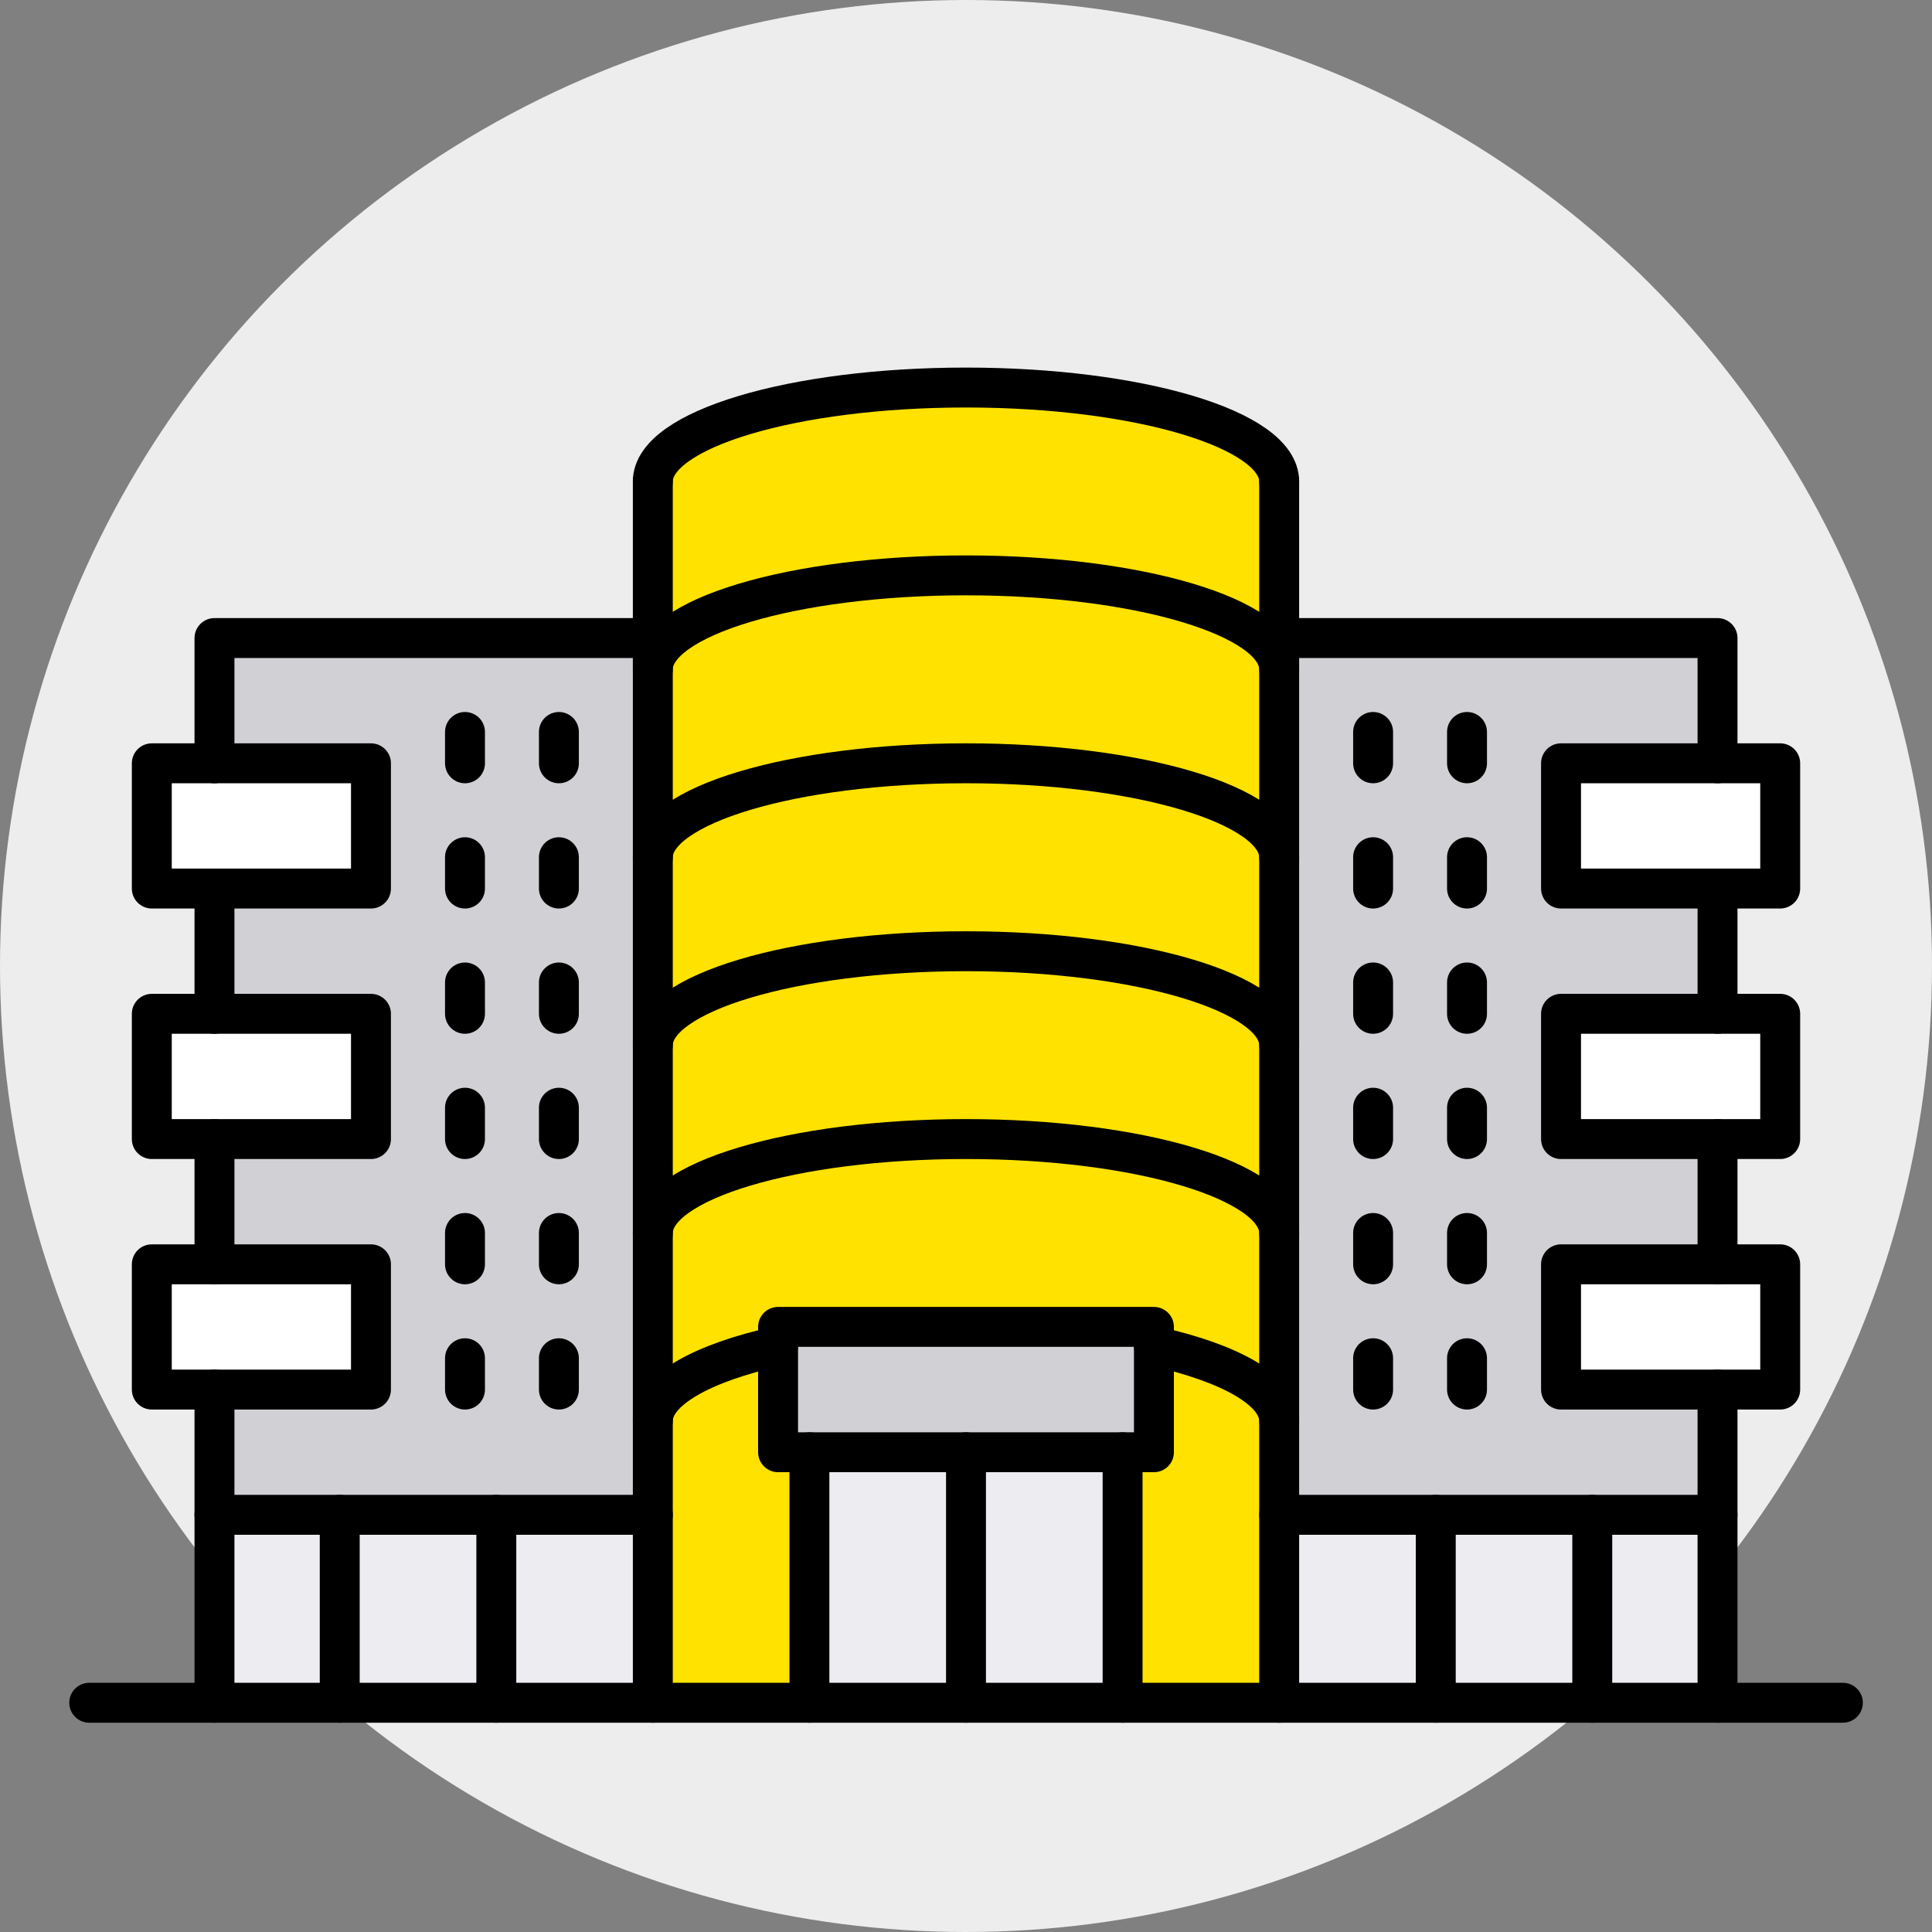 <svg id="_レイヤー_2" data-name="レイヤー 2" xmlns="http://www.w3.org/2000/svg" viewBox="0 0 193.58 193.58"><rect x="0" y="0" width="193.58" height="193.58" fill="#808080" stroke="none"/><defs><style>.cls-1 {
        fill: #ededed;
      }

      .cls-2 {
        fill: #fff;
      }

      .cls-3 {
        fill: #ffe200;
      }

      .cls-4 {
        fill: #ececf1;
      }

      .cls-5 {
        fill: #d0d0d5;
      }

      .cls-6 {
        fill: none;
        stroke: #000;
        stroke-linecap: round;
        stroke-linejoin: round;
        stroke-width: 4px;
      }</style></defs><g id="_レイヤー_1-2" data-name="レイヤー 1"><circle class="cls-1" cx="96.79" cy="96.79" r="96.79"/><g><g><rect class="cls-4" x="49.73" y="151.78" width="15.69" height="18.83"/><rect class="cls-4" x="21.49" y="151.78" width="12.55" height="18.83"/><rect class="cls-4" x="34.04" y="151.78" width="15.69" height="18.83"/><rect class="cls-4" x="143.86" y="151.78" width="15.69" height="18.83"/><rect class="cls-4" x="128.17" y="151.78" width="15.69" height="18.83"/><rect class="cls-4" x="159.54" y="151.78" width="12.55" height="18.83"/><polygon class="cls-5" points="115.62 134.87 115.62 145.51 112.48 145.51 96.79 145.51 81.1 145.51 77.96 145.51 77.96 134.87 77.96 132.95 115.62 132.95 115.62 134.87"/><rect class="cls-4" x="81.1" y="145.51" width="15.69" height="25.1"/><rect class="cls-4" x="96.79" y="145.51" width="15.69" height="25.1"/><polygon class="cls-5" points="65.41 123.54 65.41 142.37 65.41 151.78 49.73 151.78 34.04 151.78 21.49 151.78 21.49 139.23 37.17 139.23 37.17 126.68 21.49 126.68 21.49 114.13 37.17 114.13 37.17 101.58 21.49 101.58 21.49 89.03 37.17 89.03 37.17 76.48 21.49 76.48 21.49 63.93 65.41 63.93 65.41 67.06 65.41 85.89 65.41 104.72 65.41 123.54"/><polygon class="cls-5" points="128.17 123.54 128.17 104.72 128.17 85.89 128.17 67.06 128.17 63.93 172.09 63.93 172.09 76.48 156.41 76.48 156.41 89.03 172.09 89.03 172.09 101.58 156.41 101.58 156.41 114.13 172.09 114.13 172.09 126.68 156.41 126.68 156.41 139.23 172.09 139.23 172.09 151.78 159.54 151.78 143.86 151.78 128.17 151.78 128.17 142.37 128.17 123.54"/><polygon class="cls-2" points="37.17 126.68 37.17 139.23 21.49 139.23 15.21 139.23 15.21 126.68 21.49 126.68 37.17 126.68"/><polygon class="cls-2" points="37.17 101.58 37.17 114.13 21.49 114.13 15.21 114.13 15.21 101.58 21.49 101.58 37.17 101.58"/><polygon class="cls-2" points="37.17 76.48 37.17 89.03 21.49 89.03 15.21 89.03 15.21 76.48 21.49 76.48 37.17 76.48"/><polygon class="cls-2" points="178.37 126.68 178.37 139.23 172.09 139.23 156.41 139.23 156.41 126.68 172.09 126.68 178.37 126.68"/><polygon class="cls-2" points="178.37 101.58 178.37 114.13 172.09 114.13 156.41 114.13 156.41 101.58 172.09 101.58 178.37 101.58"/><polygon class="cls-2" points="178.37 76.48 178.37 89.03 172.09 89.03 156.41 89.03 156.41 76.48 172.09 76.48 178.37 76.48"/><path class="cls-3" d="m81.1,145.51v25.1h-15.69v-28.24c0-3.07,4.93-5.8,12.55-7.5v10.64h3.14Z"/><path class="cls-3" d="m128.17,151.78v18.83h-15.69v-25.1h3.14v-10.64c7.62,1.69,12.55,4.42,12.55,7.5v9.41Z"/><path class="cls-3" d="m128.17,67.06v18.83c0-5.21-14.06-9.41-31.38-9.41s-31.38,4.2-31.38,9.41v-18.83c0-5.21,14.06-9.41,31.38-9.41s31.38,4.2,31.38,9.41Z"/><path class="cls-3" d="m128.17,104.72v18.83c0-5.21-14.06-9.41-31.38-9.41s-31.38,4.2-31.38,9.41v-18.83c0-5.21,14.06-9.41,31.38-9.41s31.38,4.2,31.38,9.41Z"/><path class="cls-3" d="m128.17,123.54v18.83c0-3.07-4.93-5.8-12.55-7.5v-1.91h-37.65v1.91c-7.62,1.69-12.55,4.42-12.55,7.5v-18.83c0-5.21,14.06-9.41,31.38-9.41s31.38,4.2,31.38,9.41Z"/><path class="cls-3" d="m128.17,85.89v18.83c0-5.21-14.06-9.41-31.38-9.41s-31.38,4.2-31.38,9.41v-18.83c0-5.21,14.06-9.41,31.38-9.41s31.38,4.2,31.38,9.41Z"/><path class="cls-3" d="m128.17,67.06c0-5.21-14.06-9.41-31.38-9.41s-31.38,4.2-31.38,9.41v-18.83c0-5.21,14.06-9.41,31.38-9.41s31.38,4.2,31.38,9.41v18.83Z"/></g><g><polyline class="cls-6" points="128.17 48.24 128.17 63.93 128.17 67.06 128.17 85.89 128.17 104.72 128.17 123.54 128.17 142.37 128.17 151.78 128.17 170.61"/><polyline class="cls-6" points="65.41 48.24 65.41 63.93 65.41 67.06 65.41 85.89 65.41 104.72 65.41 123.54 65.41 142.37 65.41 151.78 65.41 170.61"/><path class="cls-6" d="m65.41,48.24c0-5.21,14.06-9.41,31.38-9.41s31.38,4.2,31.38,9.41"/><path class="cls-6" d="m65.41,67.06c0-5.21,14.06-9.41,31.38-9.41s31.38,4.2,31.38,9.41"/><path class="cls-6" d="m65.41,85.89c0-5.21,14.06-9.41,31.38-9.41s31.38,4.2,31.38,9.41"/><path class="cls-6" d="m65.41,104.72c0-5.21,14.06-9.41,31.38-9.41s31.38,4.2,31.38,9.41"/><path class="cls-6" d="m65.41,123.54c0-5.21,14.06-9.41,31.38-9.41s31.38,4.2,31.38,9.41"/><path class="cls-6" d="m115.62,134.87c7.62,1.69,12.55,4.42,12.55,7.5"/><path class="cls-6" d="m77.96,134.87c-7.62,1.69-12.55,4.42-12.55,7.5"/><polygon class="cls-6" points="77.96 134.87 77.96 132.95 115.62 132.95 115.62 134.87 115.62 145.51 112.48 145.51 96.79 145.51 81.1 145.51 77.96 145.51 77.96 134.87"/><line class="cls-6" x1="112.48" y1="145.51" x2="112.48" y2="170.61"/><line class="cls-6" x1="81.1" y1="145.51" x2="81.1" y2="170.61"/><line class="cls-6" x1="172.09" y1="101.58" x2="172.09" y2="89.03"/><line class="cls-6" x1="21.49" y1="101.58" x2="21.49" y2="89.03"/><polyline class="cls-6" points="172.09 139.23 172.09 151.78 172.09 170.61 159.54 170.61 143.86 170.61 128.17 170.61 112.48 170.61 96.79 170.61 81.1 170.61 65.41 170.61 49.73 170.61 34.04 170.61 21.49 170.61 21.49 151.78 21.49 139.23"/><line class="cls-6" x1="172.09" y1="126.68" x2="172.09" y2="114.13"/><line class="cls-6" x1="21.49" y1="126.68" x2="21.49" y2="114.13"/><polyline class="cls-6" points="128.17 63.93 172.09 63.93 172.09 76.48"/><polyline class="cls-6" points="65.41 63.93 21.49 63.93 21.49 76.48"/><polygon class="cls-6" points="172.09 76.48 178.37 76.48 178.37 89.03 172.09 89.03 156.41 89.03 156.41 76.48 172.09 76.48"/><polygon class="cls-6" points="21.49 76.48 15.21 76.48 15.21 89.03 21.49 89.03 37.17 89.03 37.17 76.48 21.49 76.48"/><polygon class="cls-6" points="172.09 101.58 178.37 101.58 178.37 114.13 172.09 114.13 156.41 114.13 156.41 101.58 172.09 101.58"/><polygon class="cls-6" points="21.49 101.58 15.21 101.58 15.21 114.13 21.49 114.13 37.17 114.13 37.17 101.58 21.49 101.58"/><polygon class="cls-6" points="172.09 126.68 178.37 126.68 178.37 139.23 172.09 139.23 156.41 139.23 156.41 126.68 172.09 126.68"/><polygon class="cls-6" points="21.49 126.68 15.21 126.68 15.21 139.23 21.49 139.23 37.17 139.23 37.17 126.68 21.49 126.68"/><line class="cls-6" x1="96.79" y1="145.51" x2="96.79" y2="170.61"/><polyline class="cls-6" points="128.17 151.78 143.86 151.78 159.54 151.78 172.09 151.78"/><polyline class="cls-6" points="65.41 151.78 49.73 151.78 34.04 151.78 21.49 151.78"/><line class="cls-6" x1="143.86" y1="151.78" x2="143.86" y2="170.61"/><line class="cls-6" x1="159.54" y1="151.78" x2="159.54" y2="170.61"/><line class="cls-6" x1="49.73" y1="151.78" x2="49.73" y2="170.61"/><line class="cls-6" x1="34.04" y1="151.78" x2="34.04" y2="170.61"/><line class="cls-6" x1="137.58" y1="73.34" x2="137.58" y2="76.48"/><line class="cls-6" x1="56" y1="73.34" x2="56" y2="76.48"/><line class="cls-6" x1="146.99" y1="73.34" x2="146.99" y2="76.48"/><line class="cls-6" x1="46.59" y1="73.34" x2="46.59" y2="76.48"/><line class="cls-6" x1="137.58" y1="85.89" x2="137.58" y2="89.03"/><line class="cls-6" x1="56" y1="85.89" x2="56" y2="89.03"/><line class="cls-6" x1="146.99" y1="85.89" x2="146.99" y2="89.03"/><line class="cls-6" x1="46.59" y1="85.89" x2="46.59" y2="89.03"/><line class="cls-6" x1="137.58" y1="98.44" x2="137.58" y2="101.58"/><line class="cls-6" x1="56" y1="98.44" x2="56" y2="101.58"/><line class="cls-6" x1="146.99" y1="98.44" x2="146.99" y2="101.58"/><line class="cls-6" x1="46.59" y1="98.44" x2="46.59" y2="101.58"/><line class="cls-6" x1="137.58" y1="110.99" x2="137.58" y2="114.13"/><line class="cls-6" x1="56" y1="110.99" x2="56" y2="114.13"/><line class="cls-6" x1="146.99" y1="110.99" x2="146.99" y2="114.13"/><line class="cls-6" x1="46.59" y1="110.99" x2="46.59" y2="114.13"/><line class="cls-6" x1="137.58" y1="123.54" x2="137.58" y2="126.68"/><line class="cls-6" x1="56" y1="123.54" x2="56" y2="126.68"/><line class="cls-6" x1="146.99" y1="123.54" x2="146.99" y2="126.68"/><line class="cls-6" x1="46.59" y1="123.54" x2="46.59" y2="126.68"/><line class="cls-6" x1="137.58" y1="136.09" x2="137.58" y2="139.23"/><line class="cls-6" x1="56" y1="136.09" x2="56" y2="139.23"/><line class="cls-6" x1="146.99" y1="136.09" x2="146.99" y2="139.23"/><line class="cls-6" x1="46.59" y1="136.09" x2="46.59" y2="139.23"/><line class="cls-6" x1="172.09" y1="170.61" x2="184.65" y2="170.61"/><line class="cls-6" x1="21.49" y1="170.61" x2="8.94" y2="170.61"/></g></g></g></svg>